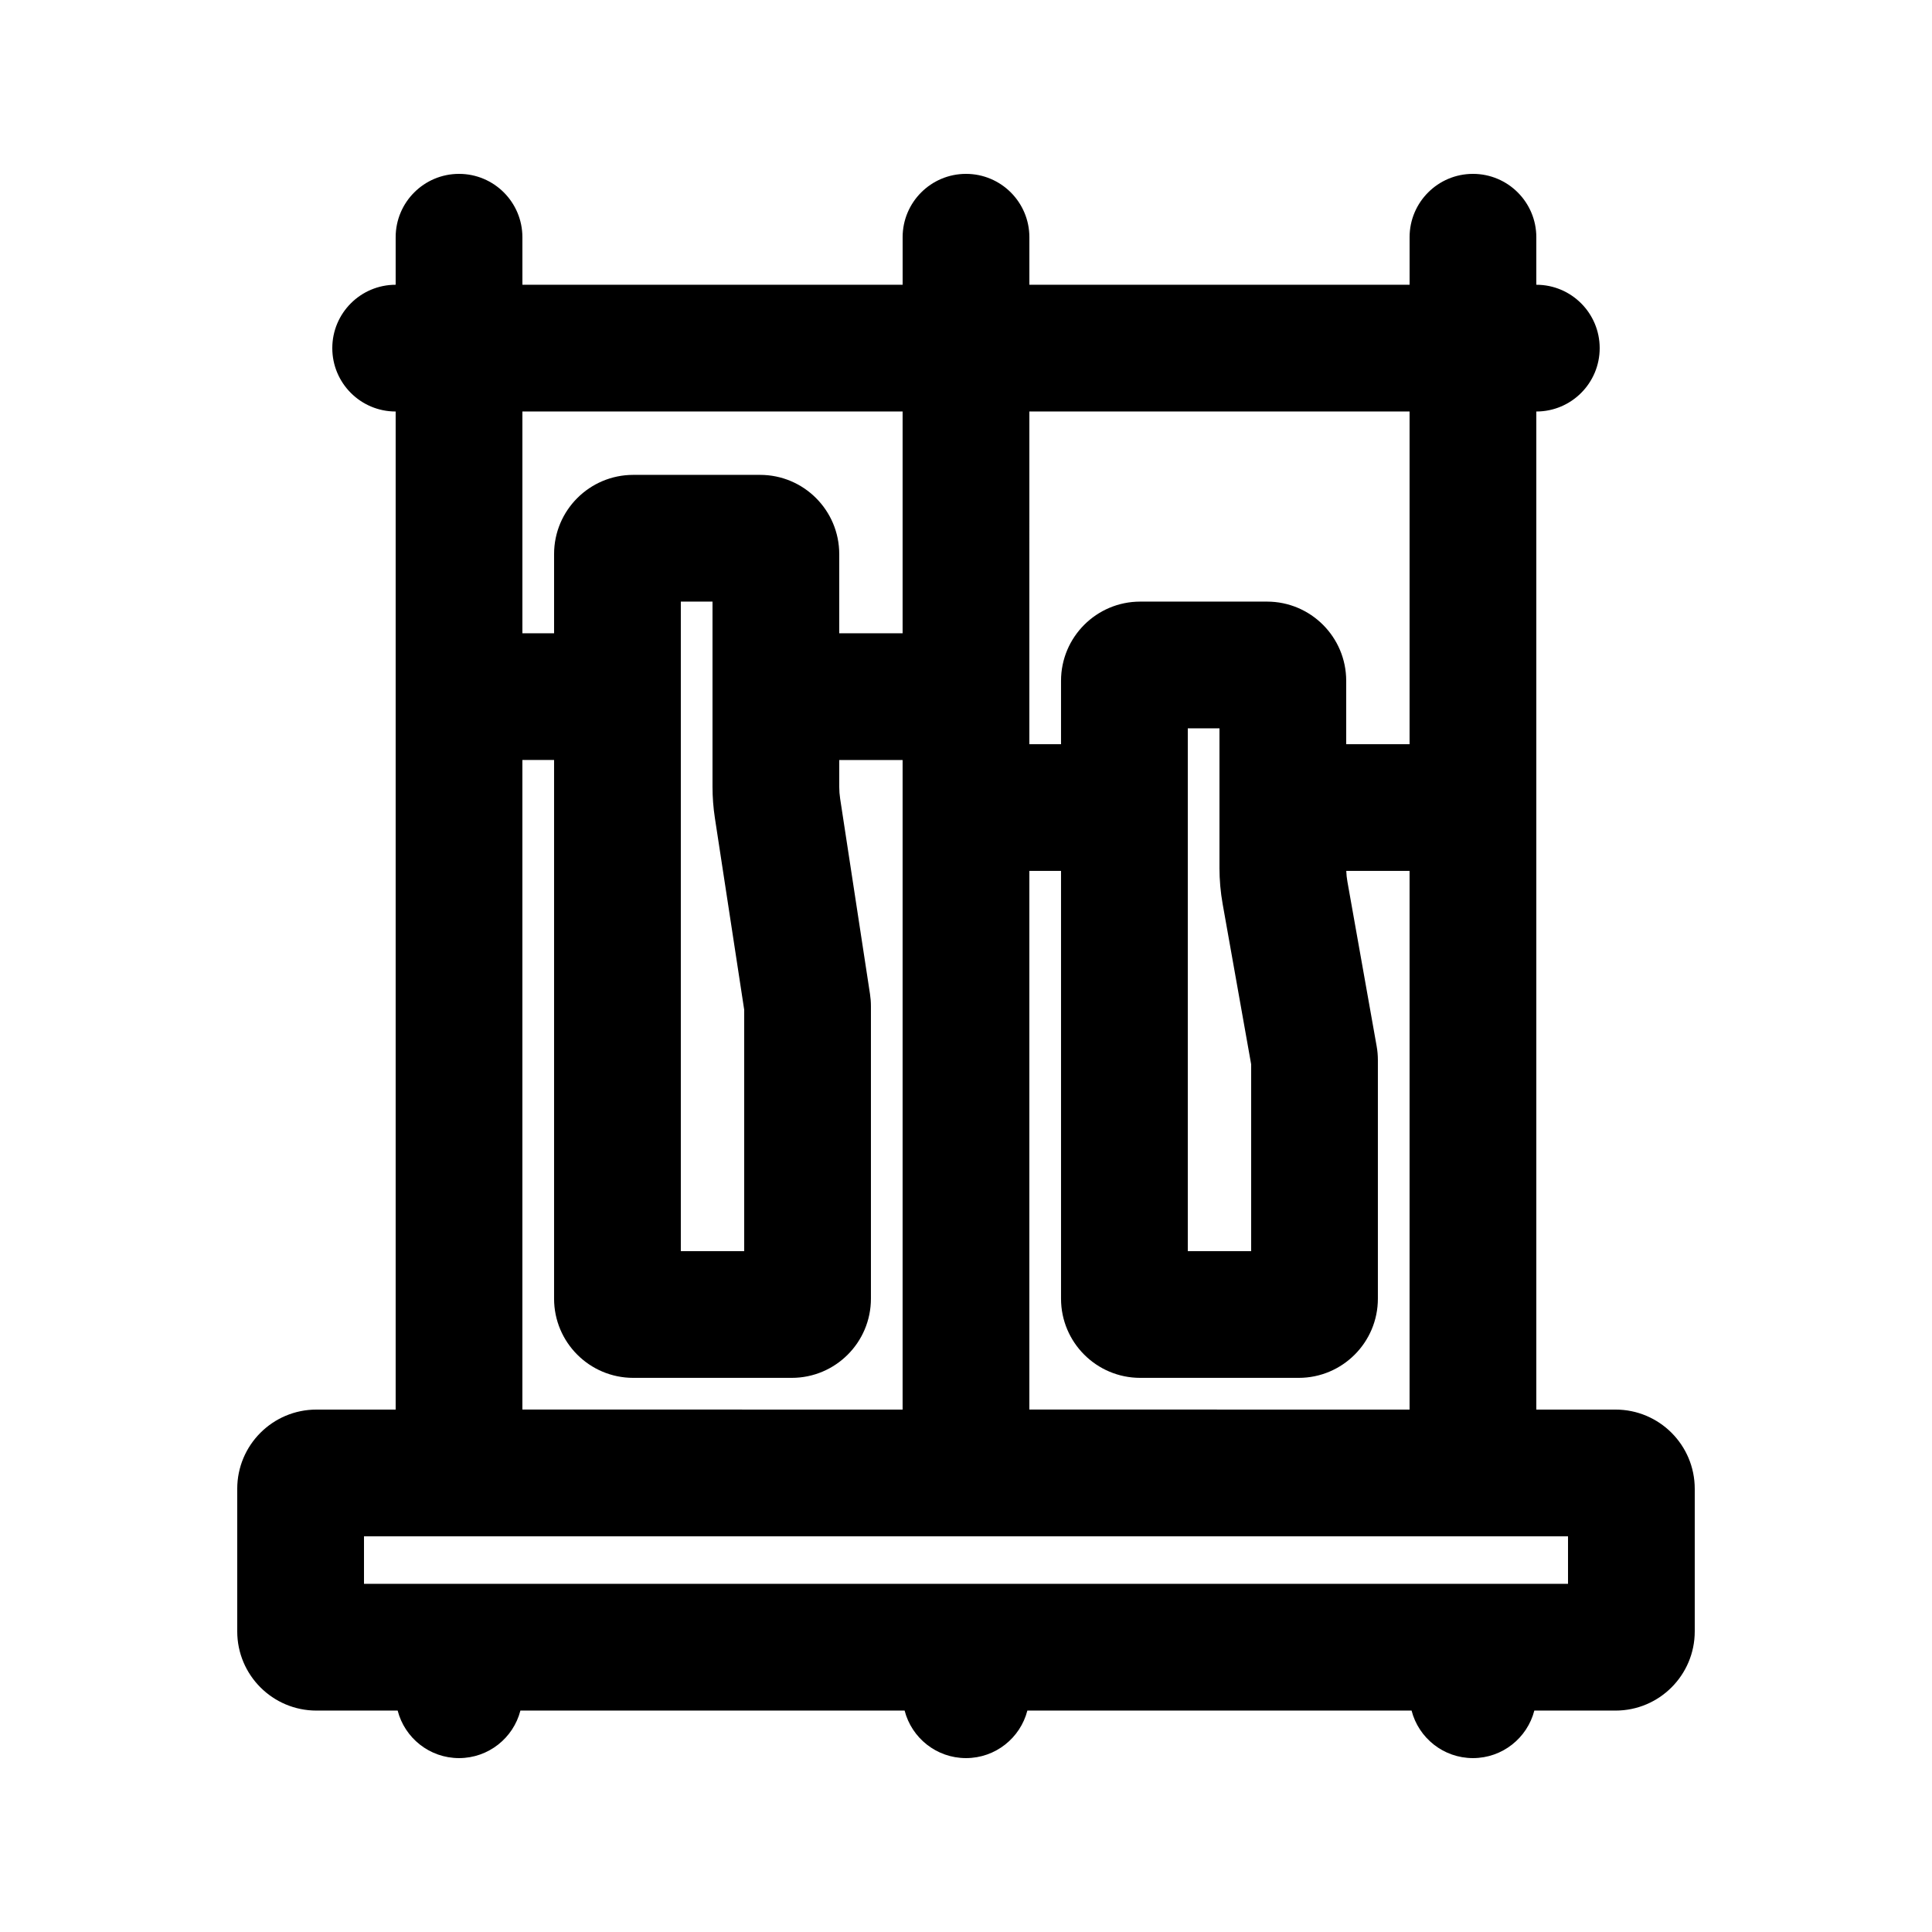 <?xml version="1.0" encoding="UTF-8"?>
<!-- Uploaded to: ICON Repo, www.svgrepo.com, Generator: ICON Repo Mixer Tools -->
<svg fill="#000000" width="800px" height="800px" version="1.1" viewBox="144 144 512 512" xmlns="http://www.w3.org/2000/svg">
 <path d="m282.44 206.87c0-9.273-7.516-16.793-16.793-16.793-9.273 0-16.793 7.519-16.793 16.793v12.594c-9.273 0-16.793 7.519-16.793 16.797 0 9.273 7.519 16.793 16.793 16.793v264.5h-20.992c-11.594 0-20.992 9.398-20.992 20.992v37.785c0 11.59 9.398 20.992 20.992 20.992h21.52c1.867 7.242 8.441 12.594 16.266 12.594 7.824 0 14.402-5.352 16.266-12.594h101.82c1.863 7.242 8.438 12.594 16.266 12.594 7.824 0 14.398-5.352 16.262-12.594h101.82c1.867 7.242 8.441 12.594 16.266 12.594 7.824 0 14.398-5.352 16.266-12.594h21.52c11.594 0 20.992-9.402 20.992-20.992v-37.785c0-11.594-9.398-20.992-20.992-20.992h-20.992v-264.5c9.277 0 16.793-7.519 16.793-16.793 0-9.277-7.516-16.797-16.793-16.797v-12.594c0-9.273-7.519-16.793-16.793-16.793-9.273 0-16.793 7.519-16.793 16.793v12.594h-100.76v-12.594c0-9.273-7.519-16.793-16.793-16.793-9.277 0-16.797 7.519-16.797 16.793v12.594h-100.76zm235.11 310.68v-142.75h-16.777c0.035 0.961 0.137 1.922 0.309 2.871l7.746 43.586c0.219 1.215 0.324 2.445 0.324 3.676v63.223c0 11.594-9.398 20.992-20.992 20.992h-41.984c-11.594 0-20.992-9.398-20.992-20.992v-113.36h-8.395v142.75zm-134.35 0v-172.14h-16.793v7.082c0 1.062 0.082 2.121 0.242 3.172l7.914 51.789c0.16 1.051 0.242 2.109 0.242 3.172v77.531c0 11.594-9.398 20.992-20.992 20.992h-41.984c-11.594 0-20.992-9.398-20.992-20.992v-142.75h-8.398v172.14zm-100.76-205.72v-58.777h100.76v58.777h-16.793v-20.992c0-11.594-9.398-20.992-20.992-20.992h-33.586c-11.594 0-20.992 9.398-20.992 20.992v20.992zm134.35-58.777h100.76v88.168h-16.793v-16.797c0-11.594-9.398-20.992-20.992-20.992h-33.59c-11.594 0-20.992 9.398-20.992 20.992v16.797h-8.395zm-83.969 99.445v-49.066h-8.398v172.14h16.797v-63.98l-7.773-50.844c-0.414-2.731-0.625-5.484-0.625-8.246zm134.35 21.508v-36.984h-8.395v138.55h16.793v-49.52l-7.555-42.492c-0.559-3.152-0.844-6.348-0.844-9.551zm-226.71 177.13v12.598h319.08v-12.598z" fill-rule="evenodd"/>
</svg>